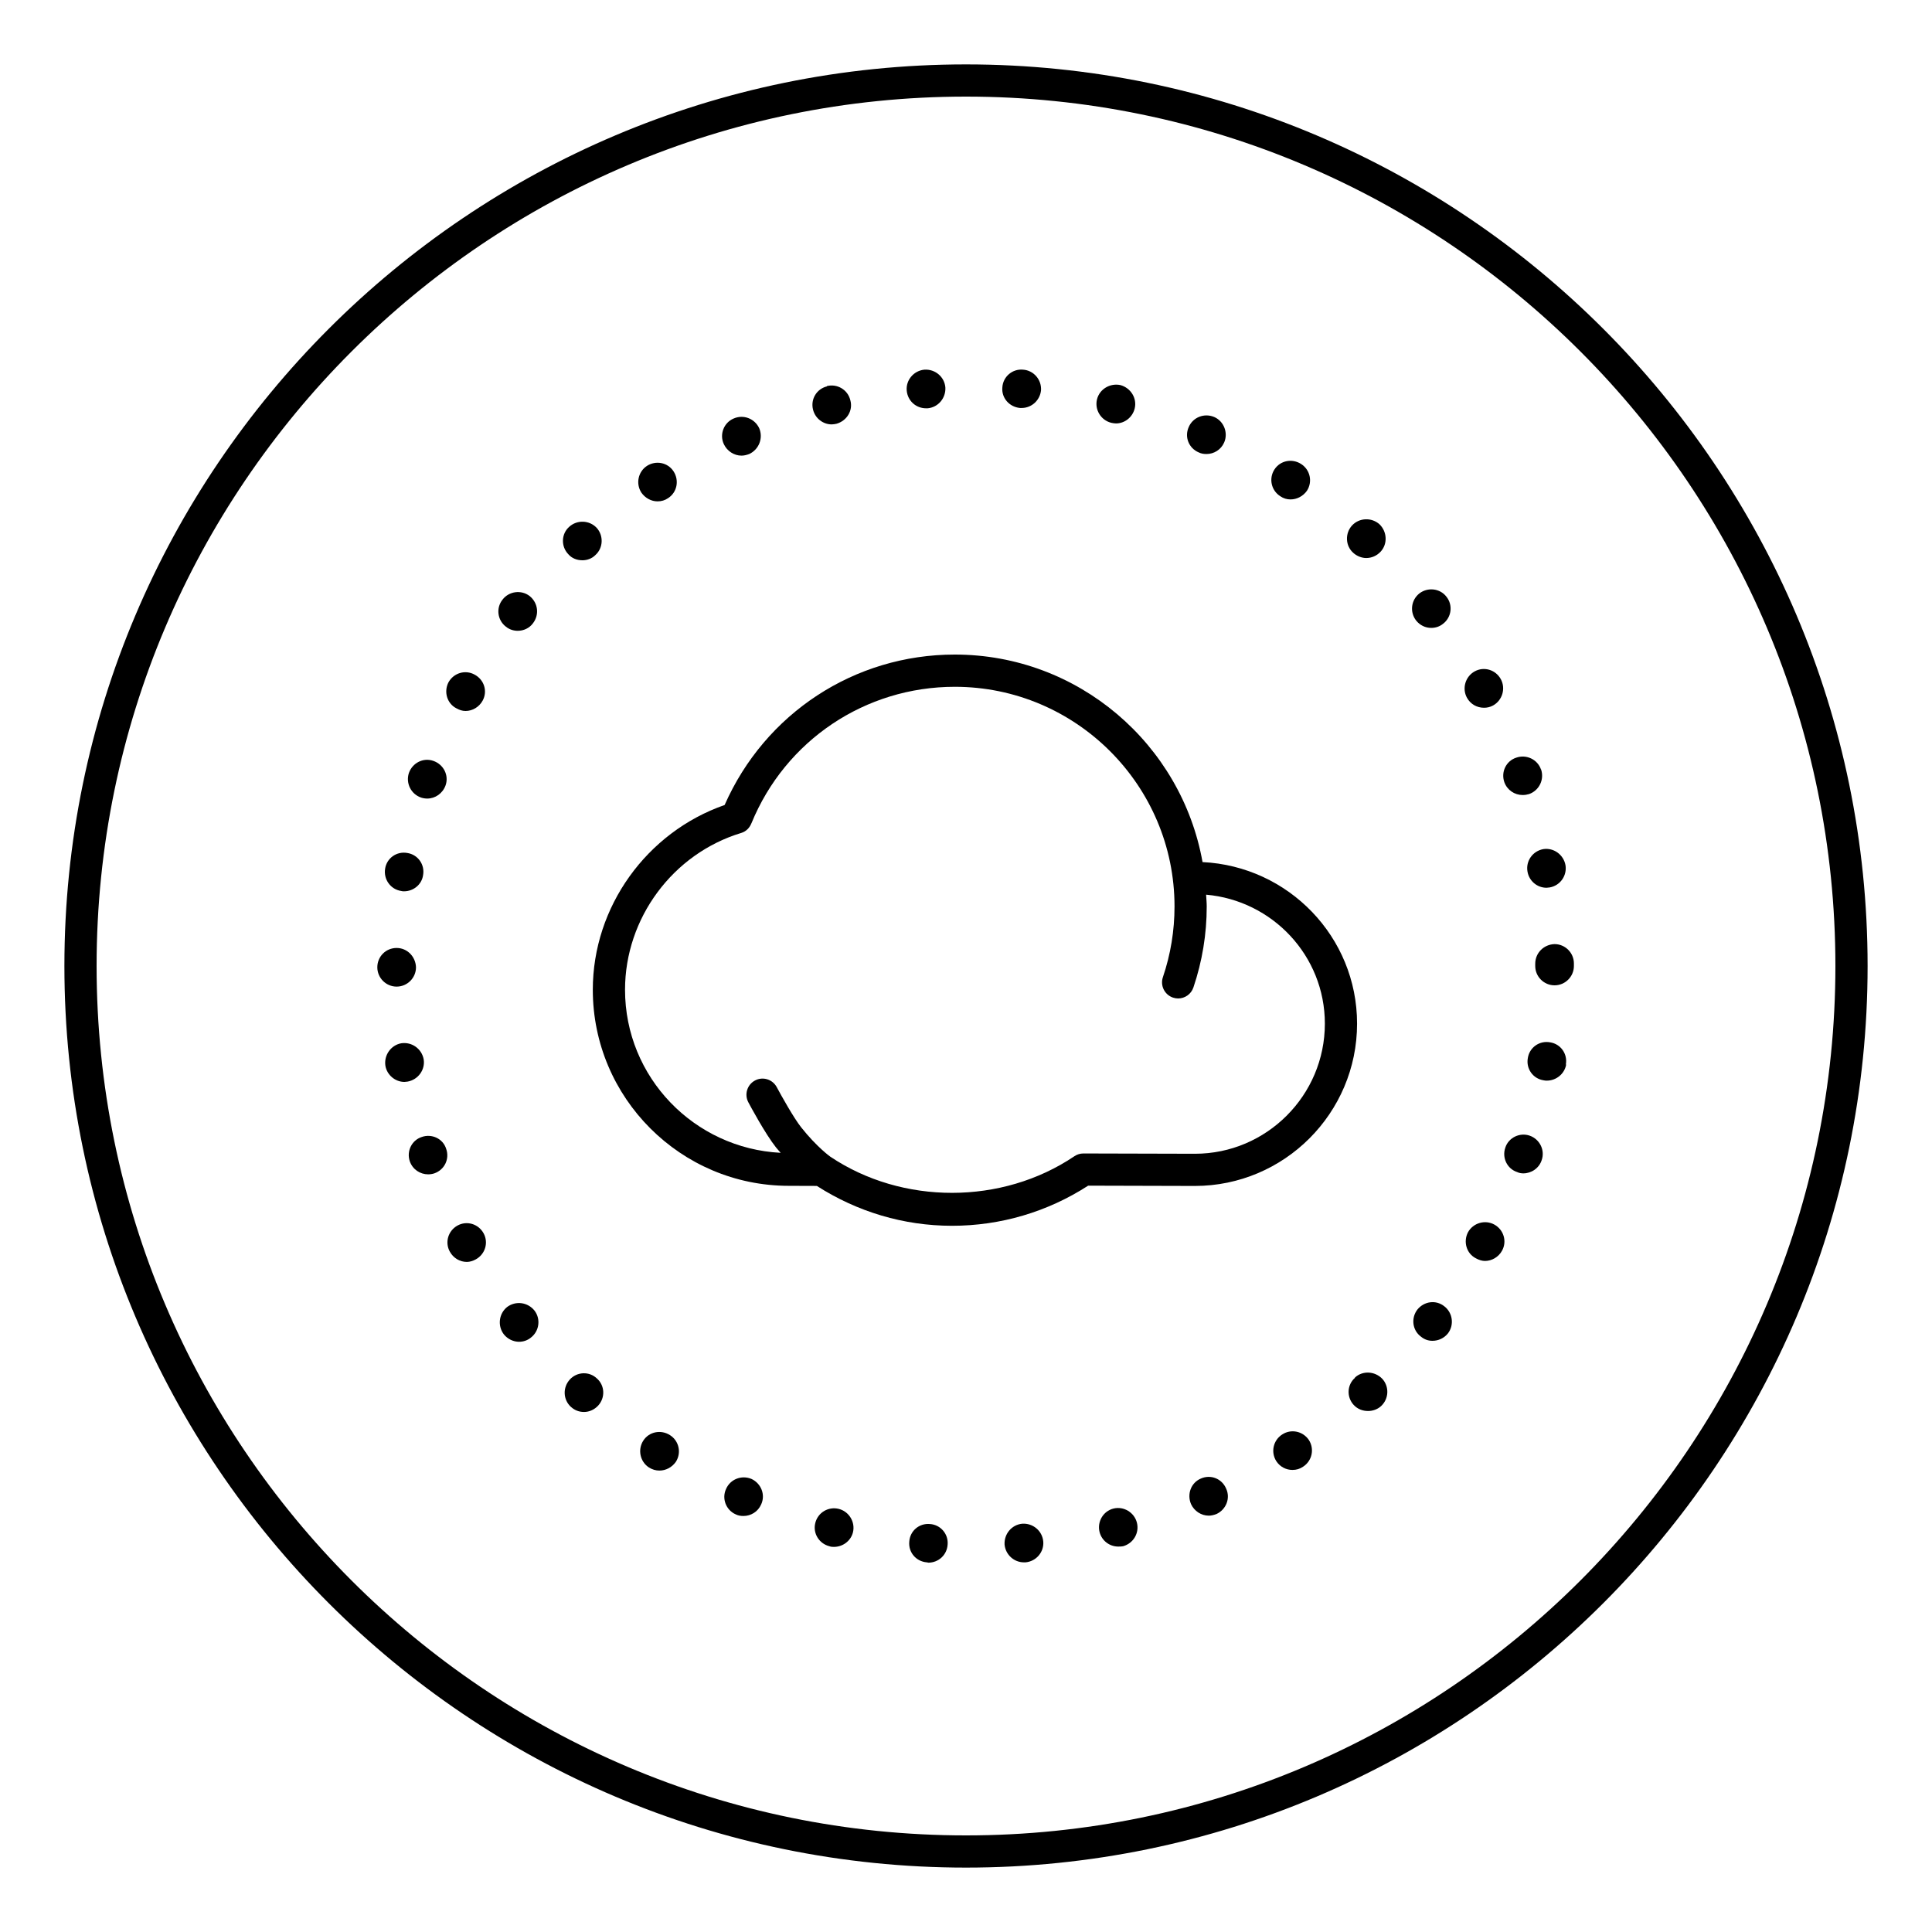 <?xml version="1.0" encoding="UTF-8"?> <svg xmlns="http://www.w3.org/2000/svg" xmlns:xlink="http://www.w3.org/1999/xlink" version="1.1" id="Layer_1" x="0px" y="0px" viewBox="0 0 60 60" style="enable-background:new 0 0 60 60;" xml:space="preserve"> <g> <path d="M30,2C14.561,2,2,14.561,2,30s12.561,28,28,28s28-12.561,28-28S45.439,2,30,2z M30,57C15.112,57,3,44.888,3,30 S15.112,3,30,3s27,12.112,27,27S44.888,57,30,57z"></path> <path d="M42.145,31.79c0-2.697-2.134-4.888-4.799-5.017c-0.654-3.657-3.852-6.445-7.695-6.445c-3.119,0-5.895,1.831-7.147,4.672 c-2.418,0.843-4.094,3.159-4.094,5.738c0,3.358,2.731,6.089,6.087,6.089l0.871,0.003c1.254,0.804,2.698,1.238,4.197,1.238 c1.508,0,2.967-0.431,4.229-1.246l3.311,0.009C39.884,36.831,42.145,34.569,42.145,31.79z M33.646,35.822L33.646,35.822 c-0.101,0-0.198,0.03-0.28,0.086c-2.247,1.515-5.346,1.513-7.58,0.014c-0.004-0.003-0.412-0.292-0.903-0.909 c-0.235-0.296-0.628-1.003-0.76-1.25c-0.13-0.244-0.434-0.338-0.676-0.207c-0.244,0.13-0.336,0.433-0.207,0.676 c0.053,0.1,0.525,0.982,0.861,1.404c0.051,0.064,0.095,0.108,0.144,0.166c-2.686-0.136-4.834-2.345-4.834-5.064 c0-2.224,1.485-4.227,3.611-4.871c0.152-0.046,0.259-0.161,0.313-0.298c0-0.001,0.001-0.001,0.002-0.002 c1.054-2.575,3.533-4.238,6.315-4.238c3.762,0,6.824,3.061,6.824,6.822c0,0.75-0.121,1.489-0.361,2.196 c-0.089,0.262,0.052,0.545,0.312,0.634c0.054,0.018,0.107,0.027,0.161,0.027c0.208,0,0.403-0.132,0.474-0.34 c0.274-0.81,0.414-1.657,0.414-2.517c0-0.124-0.013-0.244-0.019-0.366c2.061,0.181,3.688,1.898,3.688,4.005 c0,2.229-1.812,4.041-4.036,4.041L33.646,35.822z"></path> <path d="M13.079,24.77c0.06,0.02,0.13,0.03,0.189,0.03c0.25,0,0.48-0.16,0.57-0.41c0.109-0.31-0.061-0.65-0.38-0.76 c-0.311-0.11-0.65,0.06-0.761,0.38C12.598,24.32,12.759,24.66,13.079,24.77z"></path> <path d="M14.179,22c0.09,0.05,0.18,0.08,0.28,0.08c0.21,0,0.42-0.12,0.529-0.32c0.16-0.29,0.051-0.65-0.25-0.81 c-0.29-0.16-0.649-0.05-0.81,0.24C13.778,21.48,13.879,21.85,14.179,22z"></path> <path d="M12.459,27.67c0.029,0.01,0.06,0.01,0.09,0.01c0.29,0,0.55-0.21,0.59-0.5c0.06-0.33-0.16-0.64-0.49-0.69 c-0.33-0.06-0.64,0.16-0.689,0.49C11.908,27.31,12.129,27.62,12.459,27.67z"></path> <path d="M20.419,15.57c0.12,0,0.229-0.03,0.33-0.1c0.279-0.18,0.35-0.55,0.17-0.83c-0.181-0.28-0.551-0.35-0.83-0.17 c-0.271,0.18-0.351,0.55-0.17,0.83C20.039,15.47,20.228,15.57,20.419,15.57z"></path> <path d="M14.209,38.06c-0.29,0.16-0.4,0.52-0.24,0.81c0.11,0.2,0.31,0.32,0.53,0.32c0.09,0,0.189-0.03,0.279-0.08 c0.29-0.16,0.4-0.52,0.24-0.81S14.499,37.9,14.209,38.06z"></path> <path d="M13.098,35.31c-0.31,0.1-0.48,0.44-0.37,0.76c0.09,0.25,0.32,0.4,0.57,0.4c0.06,0,0.13-0.01,0.189-0.03 c0.32-0.11,0.48-0.45,0.37-0.76C13.759,35.36,13.408,35.2,13.098,35.31z"></path> <path d="M13.158,32.9c-0.06-0.33-0.369-0.55-0.699-0.5c-0.32,0.06-0.54,0.37-0.49,0.7c0.05,0.29,0.31,0.5,0.59,0.5 c0.04,0,0.07-0.01,0.1-0.01C12.988,33.53,13.209,33.22,13.158,32.9z"></path> <path d="M16.079,19.59c0.18,0,0.359-0.08,0.47-0.23c0.21-0.27,0.16-0.64-0.101-0.85c-0.26-0.2-0.64-0.15-0.84,0.11 c-0.21,0.26-0.16,0.64,0.101,0.84C15.818,19.55,15.948,19.59,16.079,19.59z"></path> <path d="M12.919,30.04c-0.011-0.33-0.271-0.6-0.601-0.6c-0.34,0-0.6,0.27-0.6,0.6c0,0.33,0.27,0.6,0.6,0.6 S12.919,30.37,12.919,30.04z"></path> <path d="M42.429,17.33c0.17,0,0.33-0.07,0.45-0.2c0.22-0.24,0.2-0.62-0.04-0.85c-0.25-0.22-0.63-0.2-0.851,0.04 c-0.22,0.24-0.21,0.63,0.04,0.85C42.138,17.27,42.289,17.33,42.429,17.33z"></path> <path d="M39.759,15.41c0.1,0.07,0.21,0.1,0.32,0.1c0.199,0,0.39-0.1,0.51-0.27c0.18-0.28,0.1-0.65-0.181-0.83 c-0.279-0.18-0.649-0.11-0.829,0.17C39.398,14.86,39.478,15.23,39.759,15.41z"></path> <path d="M37.228,14.05c0.08,0.04,0.16,0.05,0.24,0.05c0.229,0,0.45-0.13,0.55-0.36c0.13-0.3-0.01-0.66-0.31-0.79 c-0.311-0.13-0.66,0.01-0.79,0.31C36.778,13.57,36.919,13.92,37.228,14.05z"></path> <path d="M47.438,27.07c0.05,0.29,0.3,0.5,0.59,0.5c0.03,0,0.07-0.01,0.101-0.01c0.33-0.06,0.54-0.37,0.489-0.69 c-0.06-0.33-0.369-0.55-0.689-0.5C47.598,26.43,47.379,26.74,47.438,27.07z"></path> <path d="M23.028,14.15c0.08,0,0.16-0.02,0.24-0.05c0.3-0.14,0.44-0.49,0.311-0.8c-0.141-0.3-0.49-0.44-0.801-0.3 c-0.3,0.13-0.439,0.49-0.3,0.79C22.579,14.01,22.799,14.15,23.028,14.15z"></path> <path d="M34.509,13.13c0.05,0.01,0.1,0.02,0.149,0.02c0.271,0,0.511-0.19,0.58-0.46c0.08-0.32-0.12-0.64-0.439-0.73 c-0.32-0.07-0.65,0.12-0.73,0.44S34.188,13.05,34.509,13.13z"></path> <path d="M28.759,12.68c0.02,0,0.03,0,0.05,0c0.33-0.03,0.57-0.32,0.55-0.65c-0.029-0.33-0.319-0.57-0.649-0.55 c-0.33,0.03-0.58,0.32-0.551,0.65C28.188,12.45,28.448,12.68,28.759,12.68z"></path> <path d="M25.829,13.18c0.05,0,0.1-0.01,0.149-0.02c0.32-0.09,0.521-0.41,0.43-0.73c-0.079-0.33-0.409-0.52-0.729-0.44 c0,0.01,0,0.01,0,0.01c-0.32,0.08-0.51,0.4-0.43,0.72C25.318,13,25.568,13.18,25.829,13.18z"></path> <path d="M31.679,12.67c0.02,0,0.03,0,0.05,0c0.311,0,0.57-0.24,0.601-0.55c0.02-0.33-0.23-0.62-0.561-0.64 c-0.33-0.03-0.62,0.22-0.64,0.55C31.098,12.36,31.348,12.64,31.679,12.67z"></path> <path d="M47.289,24.69c0.069,0,0.13-0.01,0.199-0.03c0.311-0.11,0.48-0.45,0.37-0.77c0,0.01,0,0.01,0,0.01 c-0.109-0.32-0.46-0.48-0.77-0.37c-0.311,0.1-0.48,0.44-0.37,0.76C46.808,24.54,47.039,24.69,47.289,24.69z"></path> <path d="M39.818,44.55c-0.279,0.18-0.359,0.55-0.18,0.83c0.12,0.18,0.31,0.27,0.5,0.27c0.12,0,0.229-0.03,0.33-0.1 c0.28-0.18,0.36-0.55,0.18-0.83C40.459,44.44,40.089,44.37,39.818,44.55z"></path> <path d="M44.018,40.67c-0.2,0.26-0.16,0.64,0.11,0.84c0.109,0.09,0.229,0.13,0.359,0.13c0.181,0,0.36-0.08,0.48-0.23 c0.2-0.26,0.149-0.64-0.11-0.84C44.598,40.36,44.228,40.41,44.018,40.67z"></path> <path d="M46.089,21.98c0.09,0,0.189-0.02,0.279-0.07c0.29-0.16,0.4-0.53,0.24-0.82s-0.52-0.4-0.81-0.24 c-0.29,0.16-0.4,0.53-0.24,0.82C45.669,21.87,45.868,21.98,46.089,21.98z"></path> <path d="M42.079,42.78v0.01c-0.25,0.22-0.261,0.6-0.04,0.84c0.119,0.13,0.279,0.19,0.449,0.19c0.141,0,0.29-0.05,0.4-0.15 c0.25-0.23,0.26-0.61,0.04-0.85C42.698,42.58,42.318,42.56,42.079,42.78z"></path> <path d="M44.448,19.5c0.131,0,0.261-0.04,0.37-0.13c0.261-0.2,0.311-0.58,0.101-0.84c-0.2-0.26-0.58-0.3-0.84-0.1 c-0.261,0.21-0.301,0.58-0.101,0.84C44.098,19.42,44.268,19.5,44.448,19.5z"></path> <path d="M46.408,38.03c-0.29-0.16-0.659-0.05-0.819,0.24c-0.15,0.29-0.05,0.66,0.25,0.81c0.09,0.05,0.189,0.08,0.279,0.08 c0.211,0,0.421-0.12,0.53-0.32C46.808,38.55,46.698,38.19,46.408,38.03z"></path> <path d="M48.138,32.37c-0.33-0.06-0.64,0.16-0.69,0.49c-0.06,0.33,0.16,0.64,0.49,0.69c0.04,0.01,0.07,0.01,0.101,0.01 c0.29,0,0.55-0.21,0.6-0.5c-0.01,0-0.01,0-0.01,0C48.688,32.73,48.469,32.42,48.138,32.37z"></path> <path d="M48.278,29.32c-0.33,0.01-0.6,0.27-0.6,0.61c0,0.01,0,0.02,0,0.03c0,0.02,0,0.03,0,0.04c0,0.33,0.27,0.6,0.6,0.6 s0.601-0.27,0.601-0.6c0-0.01,0-0.03,0-0.04c0-0.01,0-0.02,0-0.04C48.879,29.59,48.608,29.32,48.278,29.32z"></path> <path d="M47.509,35.27c-0.311-0.11-0.66,0.06-0.76,0.37c-0.11,0.32,0.06,0.66,0.369,0.76c0.061,0.03,0.131,0.04,0.19,0.04 c0.25,0,0.49-0.16,0.57-0.41C47.988,35.72,47.818,35.38,47.509,35.27z"></path> <path d="M18.089,17.4c0.14,0,0.29-0.05,0.399-0.16c0.25-0.22,0.261-0.61,0.04-0.85c-0.229-0.24-0.609-0.25-0.85-0.03 c-0.25,0.22-0.26,0.61-0.03,0.85C17.759,17.34,17.919,17.4,18.089,17.4z"></path> <path d="M20.808,44.57c-0.28-0.18-0.65-0.11-0.83,0.17c-0.18,0.28-0.1,0.65,0.17,0.83c0.11,0.07,0.22,0.1,0.33,0.1 c0.2,0,0.39-0.1,0.51-0.27C21.169,45.12,21.089,44.75,20.808,44.57z"></path> <path d="M23.339,45.93c-0.311-0.13-0.66,0.01-0.79,0.31c-0.141,0.3,0,0.66,0.3,0.79c0.08,0.04,0.16,0.05,0.24,0.05 c0.229,0,0.45-0.13,0.55-0.36C23.778,46.42,23.638,46.07,23.339,45.93z"></path> <path d="M17.698,42.84c-0.229,0.25-0.21,0.63,0.03,0.85c0.12,0.11,0.26,0.16,0.41,0.16c0.16,0,0.32-0.07,0.44-0.2 c0.22-0.24,0.21-0.62-0.04-0.84C18.299,42.58,17.919,42.6,17.698,42.84z"></path> <path d="M15.749,40.59c-0.261,0.21-0.301,0.59-0.101,0.85c0.12,0.15,0.3,0.23,0.47,0.23c0.131,0,0.261-0.04,0.37-0.13 c0.261-0.2,0.311-0.58,0.11-0.84C16.388,40.44,16.018,40.39,15.749,40.59z"></path> <path d="M28.879,47.33c-0.33-0.03-0.62,0.21-0.641,0.55c-0.029,0.33,0.21,0.61,0.54,0.64c0.011,0,0.011,0,0.011,0 c0.01,0,0.029,0.01,0.04,0.01c0.319,0,0.579-0.24,0.6-0.56C29.459,47.64,29.209,47.35,28.879,47.33z"></path> <path d="M34.579,46.85c-0.32,0.08-0.511,0.41-0.431,0.73c0.07,0.27,0.311,0.45,0.58,0.45c0.05,0,0.101,0,0.15-0.01 c0.319-0.09,0.51-0.41,0.43-0.73C35.228,46.97,34.898,46.77,34.579,46.85z"></path> <path d="M31.749,47.32c-0.33,0.03-0.57,0.32-0.551,0.65c0.03,0.31,0.29,0.55,0.601,0.55c0.02,0,0.04,0,0.05,0 c0.33-0.03,0.58-0.32,0.55-0.65C32.368,47.54,32.079,47.3,31.749,47.32z"></path> <path d="M37.289,45.92c-0.301,0.13-0.431,0.48-0.301,0.79c0.101,0.22,0.32,0.36,0.551,0.36c0.079,0,0.159-0.02,0.239-0.05 c0.301-0.14,0.44-0.49,0.301-0.79C37.948,45.92,37.598,45.78,37.289,45.92z"></path> <path d="M26.049,46.86c-0.32-0.08-0.65,0.11-0.73,0.44c-0.08,0.32,0.12,0.64,0.44,0.72c0.05,0.02,0.1,0.02,0.14,0.02 c0.271,0,0.521-0.18,0.59-0.45C26.568,47.27,26.368,46.94,26.049,46.86z"></path> </g> </svg> 